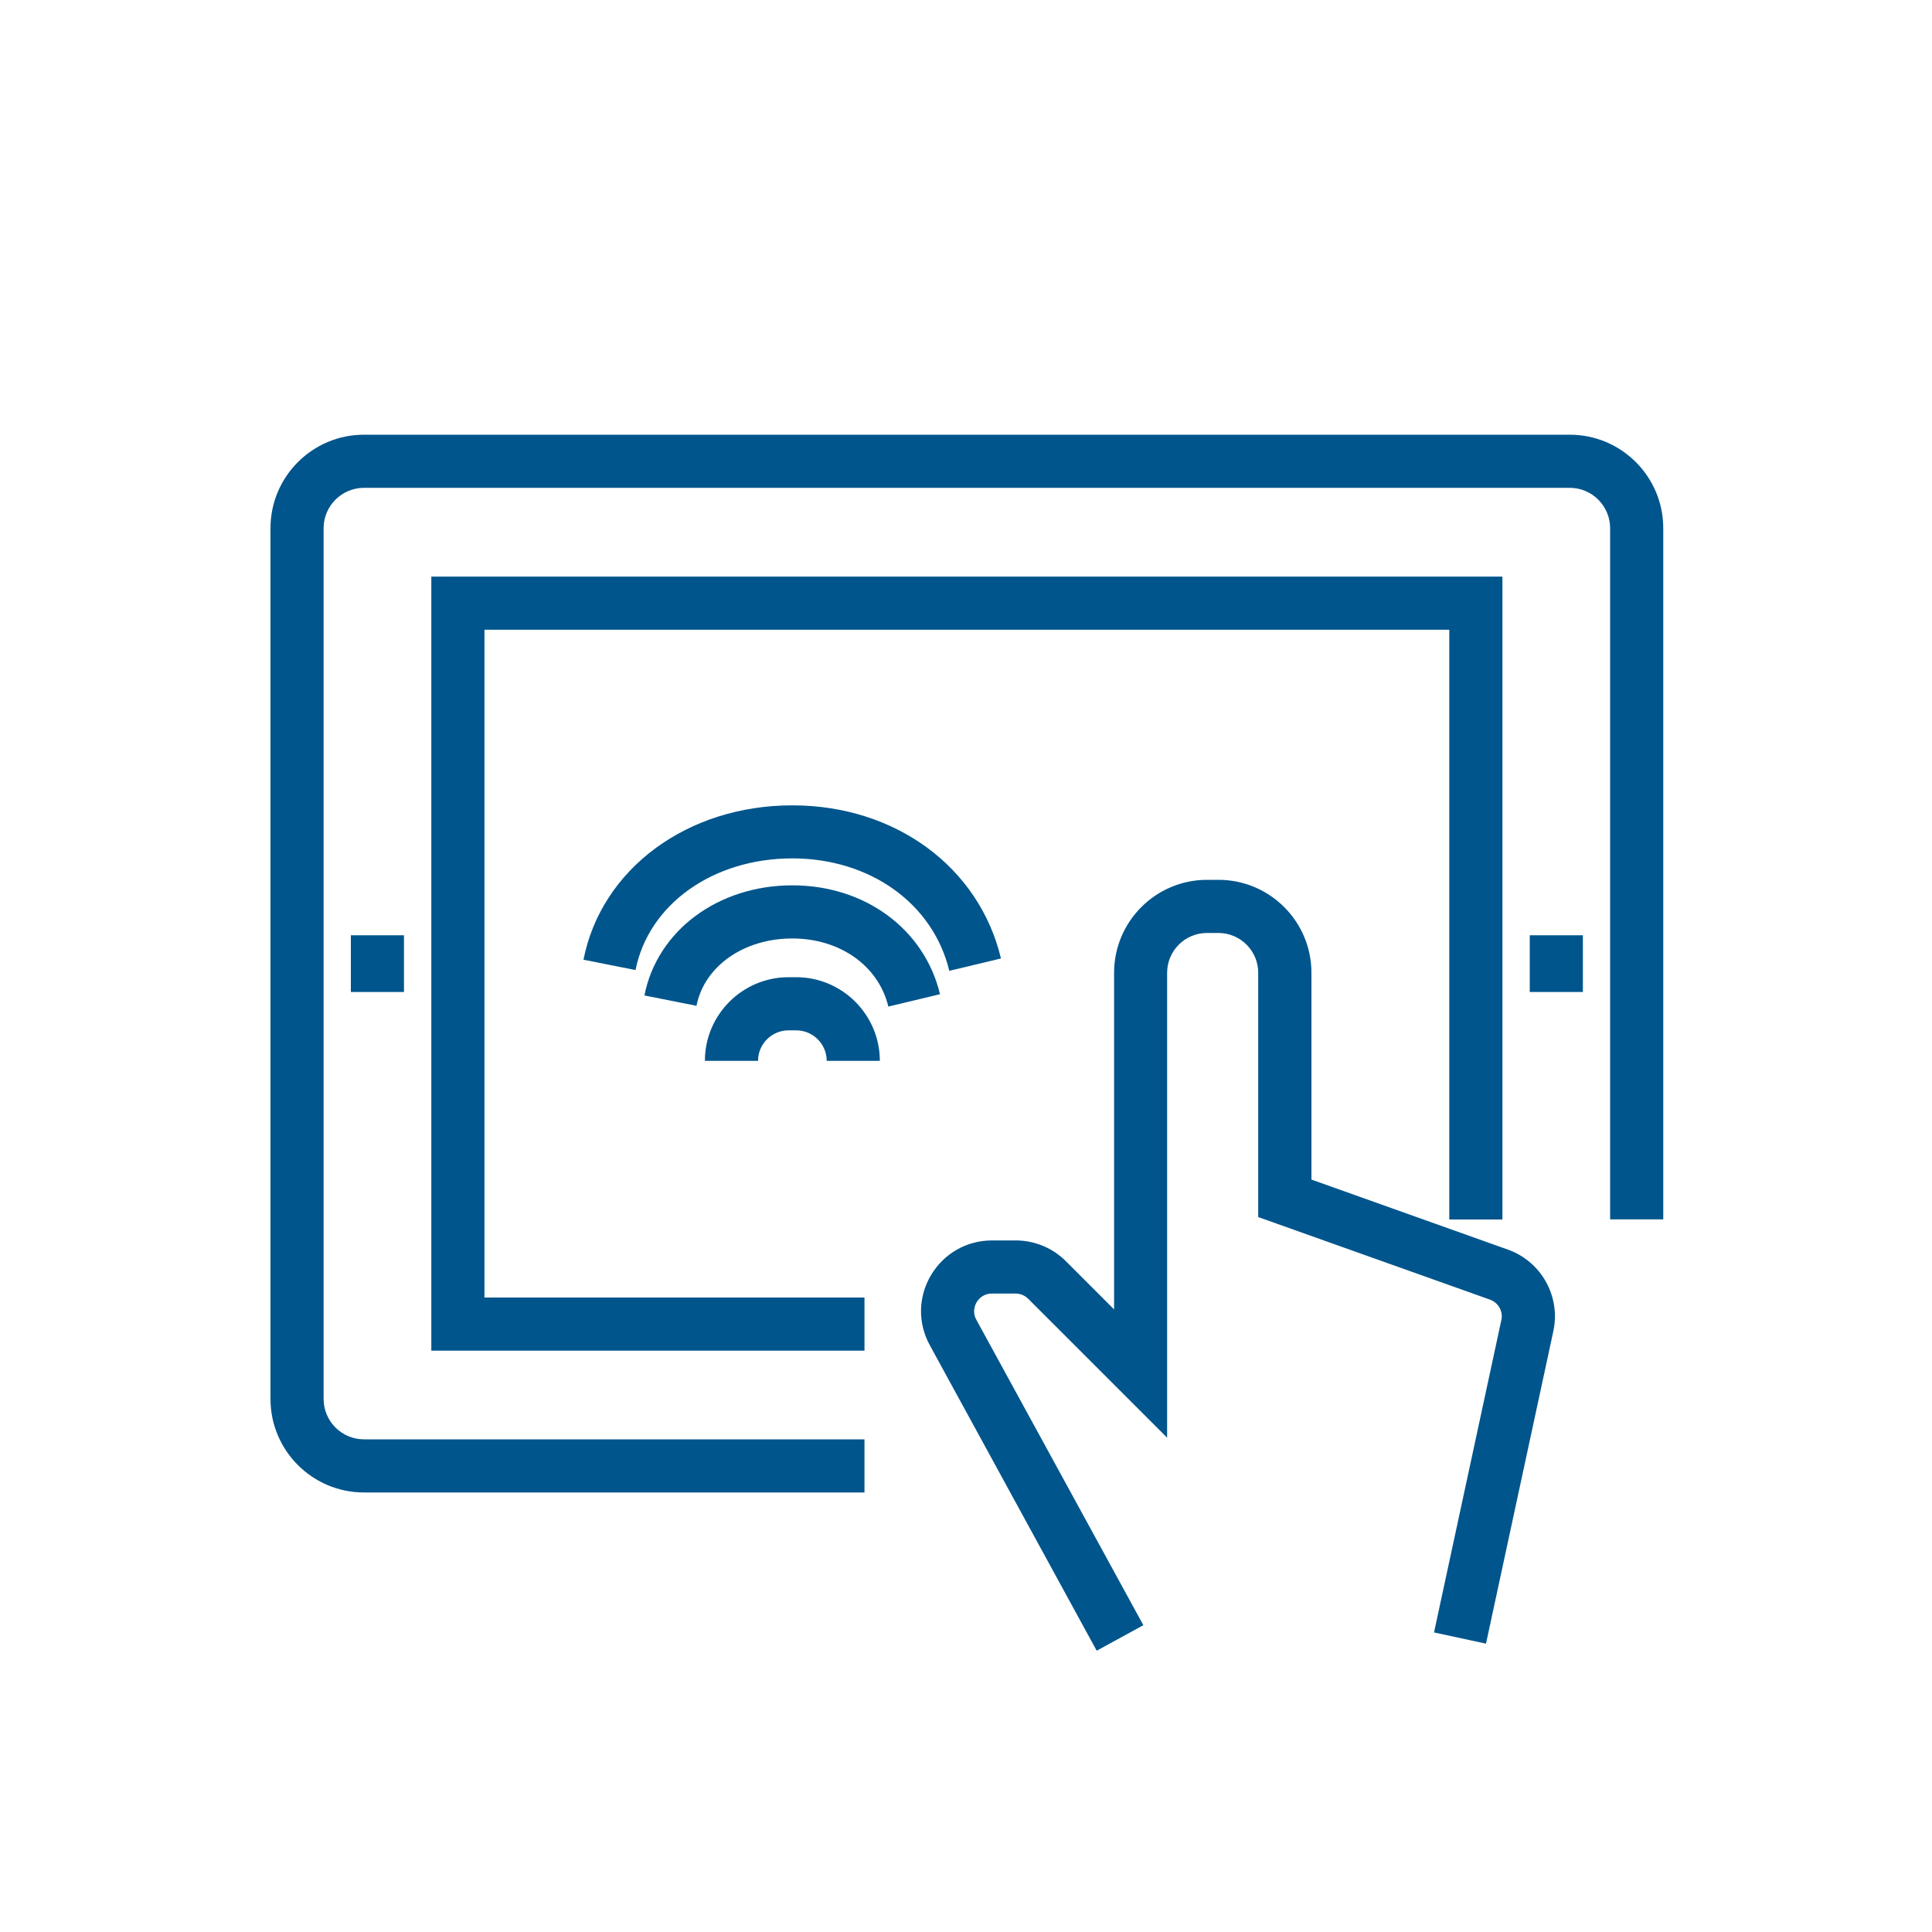 <?xml version="1.0" encoding="UTF-8"?>
<svg xmlns="http://www.w3.org/2000/svg" width="80" height="80" viewBox="0 0 80 80" fill="none">
  <path d="M24.16 39.74L26.316 40.168C26.856 37.444 29.524 35.544 32.808 35.544C36.028 35.544 38.64 37.416 39.308 40.2L41.448 39.688C40.54 35.896 37.068 33.348 32.812 33.348C28.464 33.344 24.904 35.972 24.16 39.74Z" fill="#00558C"></path>
  <path d="M32.808 36.66C29.732 36.66 27.212 38.536 26.684 41.22L28.84 41.648C29.164 40.008 30.796 38.86 32.808 38.86C34.78 38.86 36.38 39.992 36.784 41.68L38.924 41.168C38.276 38.472 35.82 36.66 32.808 36.66Z" fill="#00558C"></path>
  <path d="M32.968 40.464H32.652C30.74 40.464 29.188 42.02 29.188 43.928H31.388C31.388 43.232 31.956 42.664 32.652 42.664H32.968C33.664 42.664 34.232 43.232 34.232 43.928H36.432C36.432 42.02 34.876 40.464 32.968 40.464Z" fill="#00558C"></path>
  <path d="M65.544 38.728H63.344V41.076H65.544V38.728Z" fill="#00558C"></path>
  <path d="M16.728 38.728H14.528V41.076H16.728V38.728Z" fill="#00558C"></path>
  <path d="M62.44 51.744L54.304 48.844V40.28C54.304 38.156 52.576 36.432 50.456 36.432H49.98C47.856 36.432 46.132 38.16 46.132 40.28V54.22L44.136 52.224C43.592 51.676 42.836 51.364 42.064 51.364H41.076C40.032 51.364 39.088 51.9 38.552 52.8C38.016 53.7 38 54.784 38.5 55.7L45.412 68.352L47.344 67.296L40.428 54.648C40.248 54.316 40.376 54.032 40.44 53.924C40.504 53.816 40.692 53.564 41.072 53.564H42.06C42.252 53.564 42.44 53.644 42.576 53.78L48.328 59.532V40.28C48.328 39.372 49.068 38.632 49.976 38.632H50.452C51.36 38.632 52.1 39.372 52.1 40.28V50.396L61.7 53.816C62.044 53.94 62.248 54.304 62.168 54.66L59.38 67.596L61.532 68.06L64.32 55.124C64.632 53.688 63.824 52.236 62.44 51.744Z" fill="#00558C"></path>
  <path d="M65 18H15.072C12.936 18 11.2 19.736 11.2 21.872V57.928C11.2 60.064 12.936 61.8 15.072 61.8H35.796V59.6H15.072C14.148 59.6 13.4 58.848 13.4 57.928V21.872C13.4 20.948 14.152 20.2 15.072 20.2H65C65.924 20.2 66.672 20.952 66.672 21.872V50.492H68.872V21.872C68.872 19.736 67.136 18 65 18Z" fill="#00558C"></path>
  <path d="M20.06 26.076H60.012V50.496H62.212V23.876H17.86V55.928H35.796V53.728H20.06V26.076Z" fill="#00558C"></path>
</svg>

